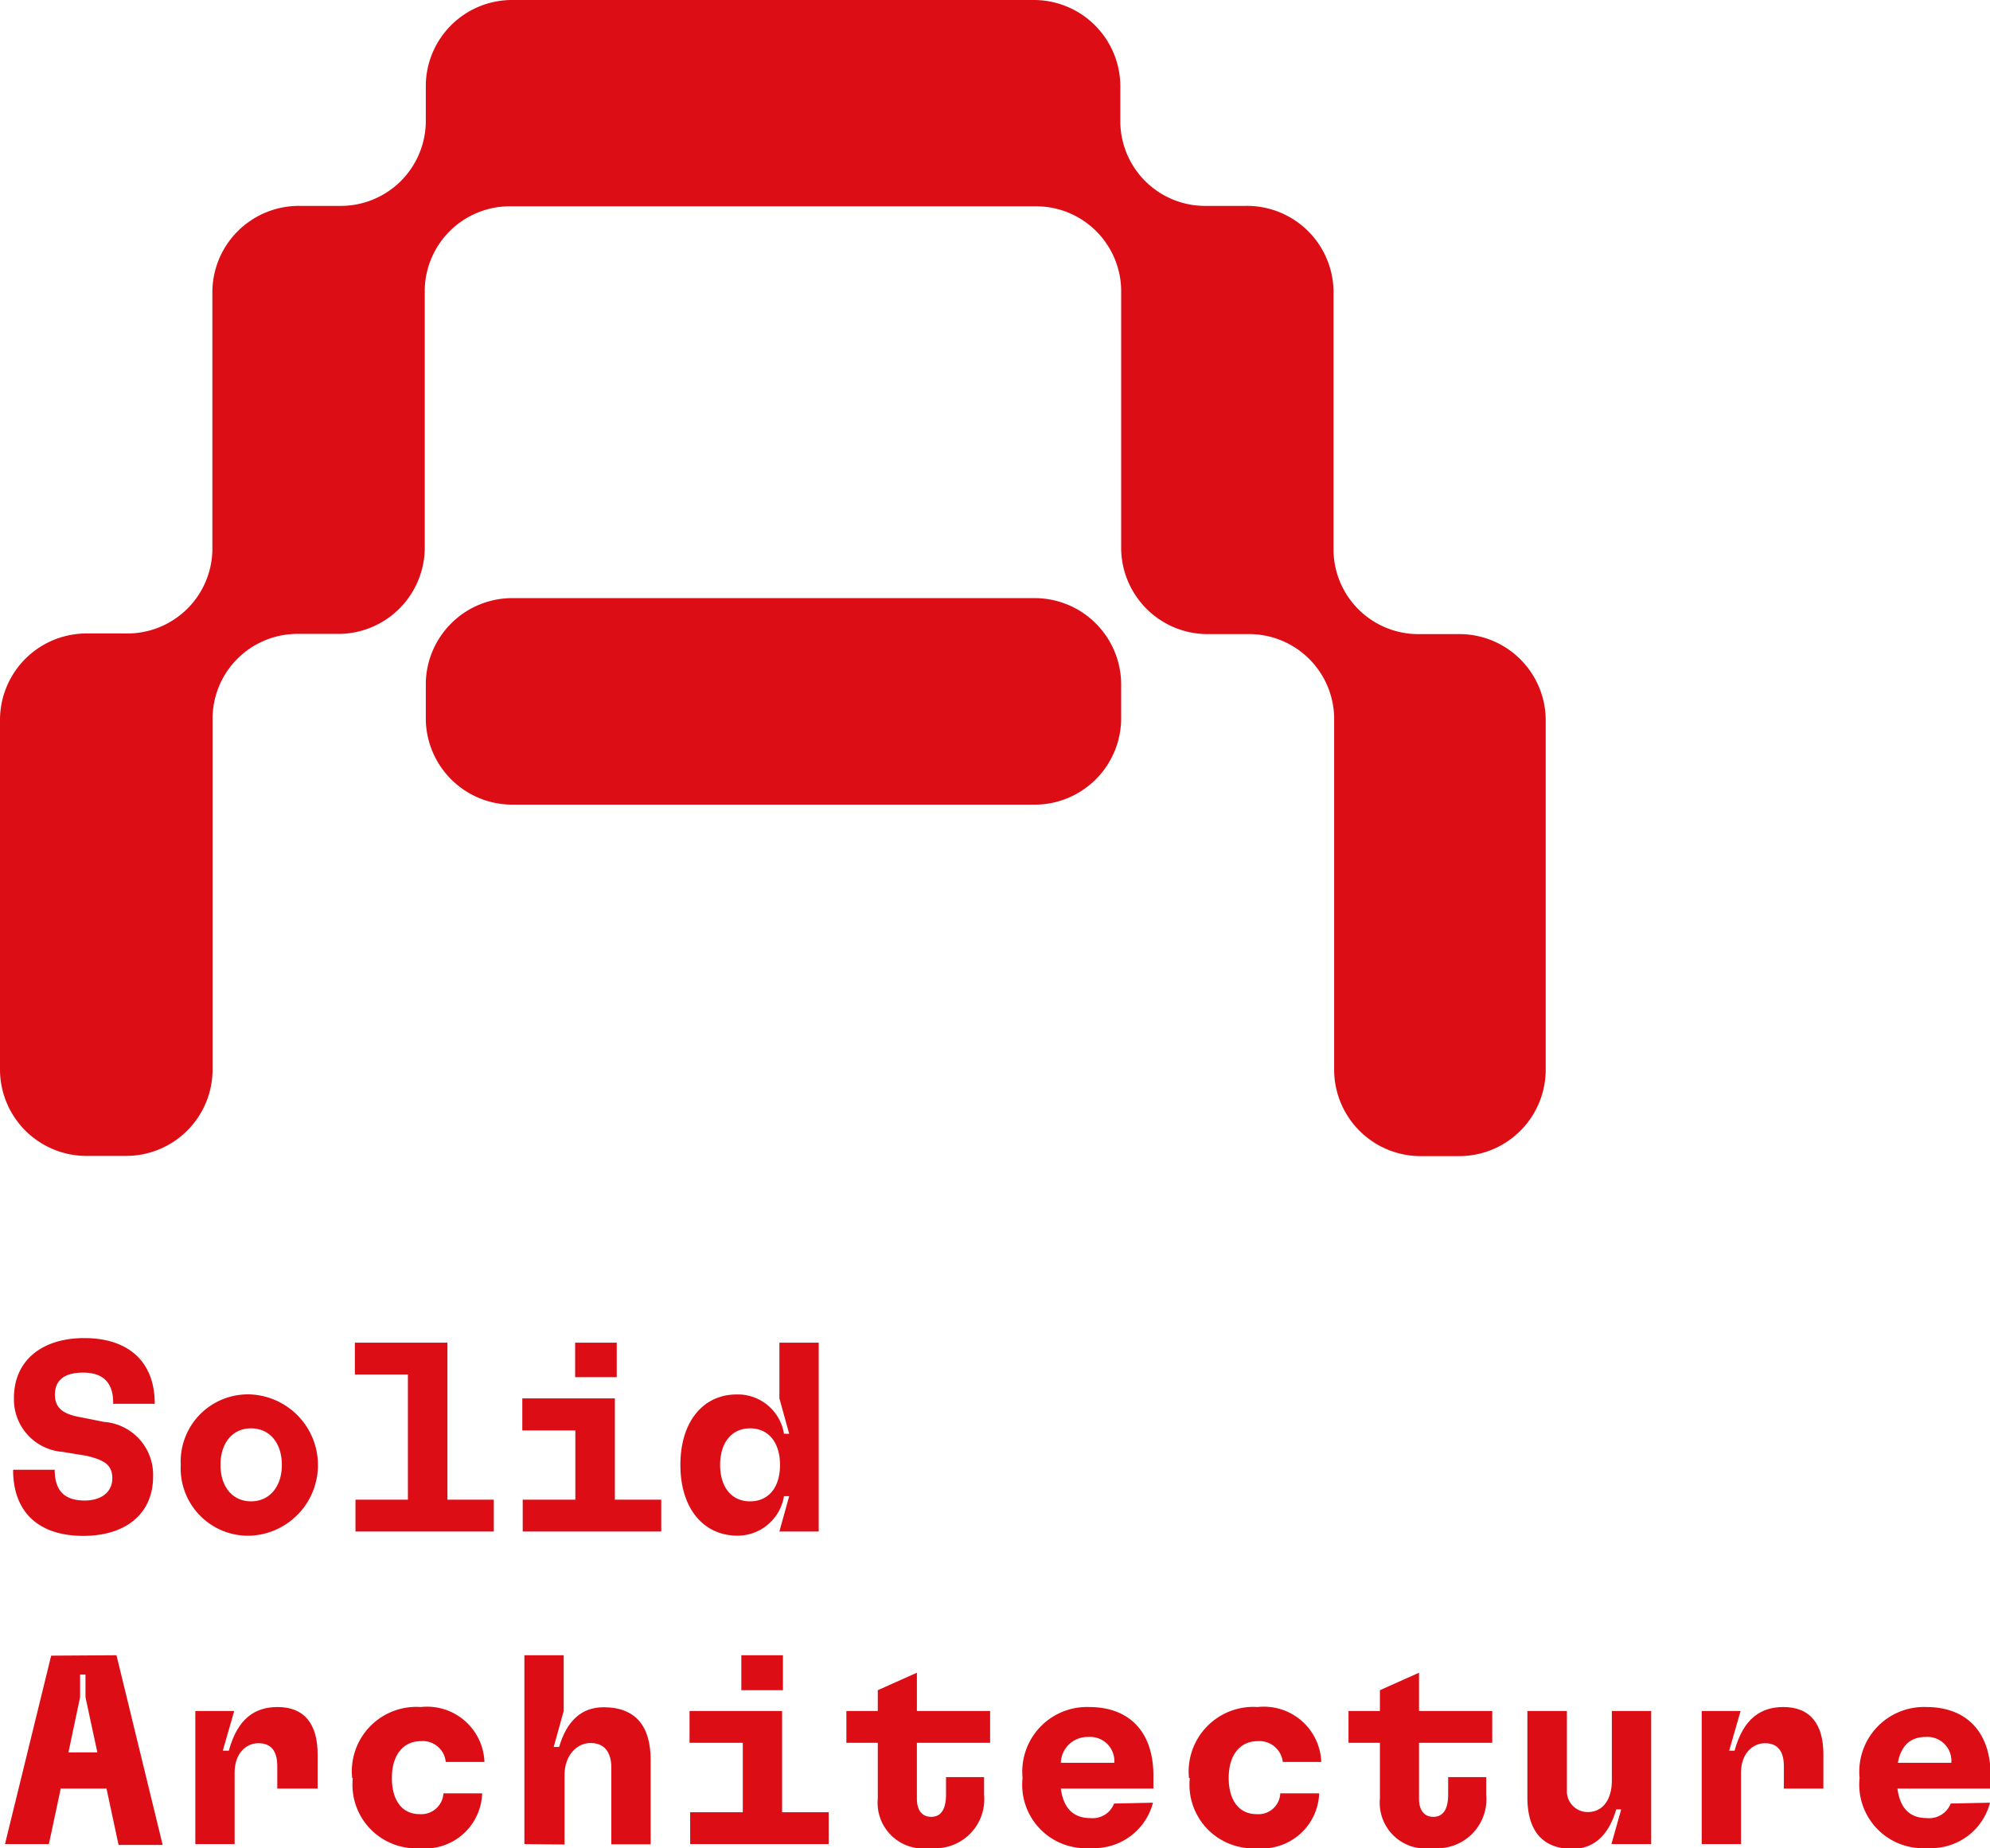 <svg xmlns="http://www.w3.org/2000/svg" viewBox="0 0 95.67 88.86"><defs><style>.cls-1{fill:#dc0d15;}</style></defs><g id="Livello_2" data-name="Livello 2"><g id="Livello_1-2" data-name="Livello 1"><path class="cls-1" d="M70.1,30.49H68.25a4.08,4.08,0,0,1-4.14-4V14a4.16,4.16,0,0,0-4.22-4.1H58a4.08,4.08,0,0,1-4.14-4V4.1A4.16,4.16,0,0,0,49.68,0h-25a4.15,4.15,0,0,0-4.21,4.1V5.9a4.09,4.09,0,0,1-4.14,4H14.42A4.16,4.16,0,0,0,10.21,14V26.46a4.09,4.09,0,0,1-4.14,4H4.22A4.16,4.16,0,0,0,0,34.59V51.48a4.16,4.16,0,0,0,4.22,4.1H6a4.16,4.16,0,0,0,4.22-4.1v-17a4.08,4.08,0,0,1,4.14-4H16.2a4.16,4.16,0,0,0,4.22-4.1V9.92h0v4a4.09,4.09,0,0,1,4.13-4H49.76a4.09,4.09,0,0,1,4.14,4V26.39a4.16,4.16,0,0,0,4.21,4.1H60a4.09,4.09,0,0,1,4.14,4v17a4.16,4.16,0,0,0,4.21,4.1H70.1a4.16,4.16,0,0,0,4.21-4.1V34.59a4.15,4.15,0,0,0-4.21-4.1"></path><path class="cls-1" d="M49.68,28.76h-25a4.16,4.16,0,0,0-4.21,4.1v1.73a4.16,4.16,0,0,0,4.21,4.1H49.68a4.16,4.16,0,0,0,4.22-4.1V32.86a4.16,4.16,0,0,0-4.22-4.1"></path><path class="cls-1" d="M.63,70.67h2c0,1,.46,1.48,1.44,1.48.82,0,1.33-.42,1.33-1.07S5,70.2,4.16,70L3,69.81A2.53,2.53,0,0,1,.67,67.22c0-1.78,1.32-2.88,3.38-2.88s3.39,1.07,3.39,3.16h-2C5.46,66.53,5,66,4,66s-1.36.44-1.36,1.06S3,68,3.9,68.15l1.1.22A2.55,2.55,0,0,1,7.36,71c0,1.75-1.27,2.85-3.36,2.85S.63,72.76.63,70.67"></path><path class="cls-1" d="M13.55,70.44c0-1.06-.59-1.76-1.48-1.76s-1.47.7-1.47,1.76.59,1.75,1.47,1.75,1.48-.7,1.48-1.75m-4.86,0a3.23,3.23,0,0,1,3.38-3.39,3.4,3.4,0,0,1,0,6.79,3.24,3.24,0,0,1-3.38-3.4"></path><polygon class="cls-1" points="21.51 72.11 23.74 72.11 23.74 73.64 17.09 73.64 17.09 72.11 19.61 72.11 19.61 66.09 17.06 66.09 17.06 64.56 21.51 64.56 21.51 72.11"></polygon><path class="cls-1" d="M29.65,66.22h-2V64.56h2Zm-.09,5.89h2.23v1.53H25.13V72.11h2.53V68.78H25.11V67.24h4.45Z"></path><path class="cls-1" d="M37.5,70.44c0-1.09-.56-1.76-1.44-1.76s-1.44.68-1.44,1.76.56,1.75,1.44,1.75,1.44-.66,1.44-1.75m-4.79,0c0-2.09,1.1-3.39,2.71-3.39a2.25,2.25,0,0,1,2.27,1.89h.25l-.47-1.7V64.56h1.89v9.08H37.47l.47-1.7h-.25a2.26,2.26,0,0,1-2.24,1.9c-1.62,0-2.74-1.3-2.74-3.4"></path><path class="cls-1" d="M3.85,81.61l0-1.09h.26l0,1.09.57,2.65H3.29Zm-1.39-2L.24,88.67H2.35L2.92,86h2.2l.58,2.71H7.82L5.6,79.59Z"></path><path class="cls-1" d="M9.39,88.67v-6.4h1.87l-.55,1.91H11c.43-1.57,1.27-2.1,2.35-2.1,1.29,0,1.92.83,1.92,2.27V86H13.33V84.93c0-.76-.31-1.11-.91-1.11s-1.14.5-1.14,1.41v3.44Z"></path><path class="cls-1" d="M16.93,85.49a3.1,3.1,0,0,1,3.3-3.41,2.76,2.76,0,0,1,3.06,2.64H21.43a1.11,1.11,0,0,0-1.19-1c-.87,0-1.4.68-1.4,1.77s.5,1.74,1.33,1.74a1.07,1.07,0,0,0,1.15-1h1.86a2.74,2.74,0,0,1-3,2.64,3.06,3.06,0,0,1-3.22-3.37"></path><path class="cls-1" d="M25.21,88.67V79.59H27.1v2.68L26.62,84h.26c.37-1.26,1.08-1.91,2.14-1.91,1.5,0,2.26.87,2.26,2.53v4.06H29.39V85c0-.77-.35-1.19-1-1.19s-1.25.58-1.25,1.54v3.34Z"></path><path class="cls-1" d="M33.15,82.27V83.8h2.56v3.34H33.18v1.53h6.66V87.14H37.6V82.27Zm2.49-1h2V79.59h-2Z"></path><path class="cls-1" d="M47.6,83.8H44.08v2.69c0,.57.26.87.69.87s.71-.31.71-1.07v-.84h1.83v.84a2.36,2.36,0,0,1-2.59,2.57,2.2,2.2,0,0,1-2.52-2.38V83.8H40.69V82.27H42.2v-1l1.88-.84v1.84H47.6Z"></path><path class="cls-1" d="M51,84.76h2.57a1.16,1.16,0,0,0-1.25-1.24A1.28,1.28,0,0,0,51,84.76m4.43,1.92a2.92,2.92,0,0,1-3,2.18,3.05,3.05,0,0,1-3.27-3.37,3.11,3.11,0,0,1,3.2-3.41c1.93,0,3.09,1.19,3.09,3.29V86H51c.12.92.58,1.42,1.42,1.42a1.1,1.1,0,0,0,1.14-.7Z"></path><path class="cls-1" d="M57.16,85.49a3.11,3.11,0,0,1,3.3-3.41,2.76,2.76,0,0,1,3.06,2.64H61.67a1.13,1.13,0,0,0-1.2-1c-.87,0-1.4.68-1.4,1.77s.51,1.74,1.34,1.74a1.05,1.05,0,0,0,1.14-1h1.87a2.75,2.75,0,0,1-3,2.64,3.06,3.06,0,0,1-3.22-3.37"></path><path class="cls-1" d="M71.74,83.8H68.22v2.69c0,.57.26.87.69.87s.71-.31.71-1.07v-.84h1.83v.84a2.36,2.36,0,0,1-2.59,2.57,2.2,2.2,0,0,1-2.52-2.38V83.8H64.83V82.27h1.51v-1l1.88-.84v1.84h3.52Z"></path><path class="cls-1" d="M73.43,86.39V82.27h1.9v3.8a1,1,0,0,0,1,1.06c.72,0,1.16-.59,1.16-1.52V82.27h1.89v6.4H77.47L77.94,87H77.7c-.33,1.15-1,1.9-2.11,1.9-1.4,0-2.16-.84-2.16-2.47"></path><path class="cls-1" d="M81.81,88.67v-6.4h1.87l-.55,1.91h.26c.43-1.57,1.28-2.1,2.35-2.1,1.29,0,1.92.83,1.92,2.27V86h-1.9V84.93c0-.76-.32-1.11-.91-1.11s-1.15.5-1.15,1.41v3.44Z"></path><path class="cls-1" d="M91.24,84.76h2.57a1.15,1.15,0,0,0-1.24-1.24c-.75,0-1.18.44-1.33,1.24m4.43,1.92a2.92,2.92,0,0,1-3,2.18,3.06,3.06,0,0,1-3.27-3.37,3.11,3.11,0,0,1,3.21-3.41c1.92,0,3.09,1.19,3.09,3.29V86H91.22c.12.92.57,1.42,1.41,1.42a1.11,1.11,0,0,0,1.15-.7Z"></path></g></g></svg>